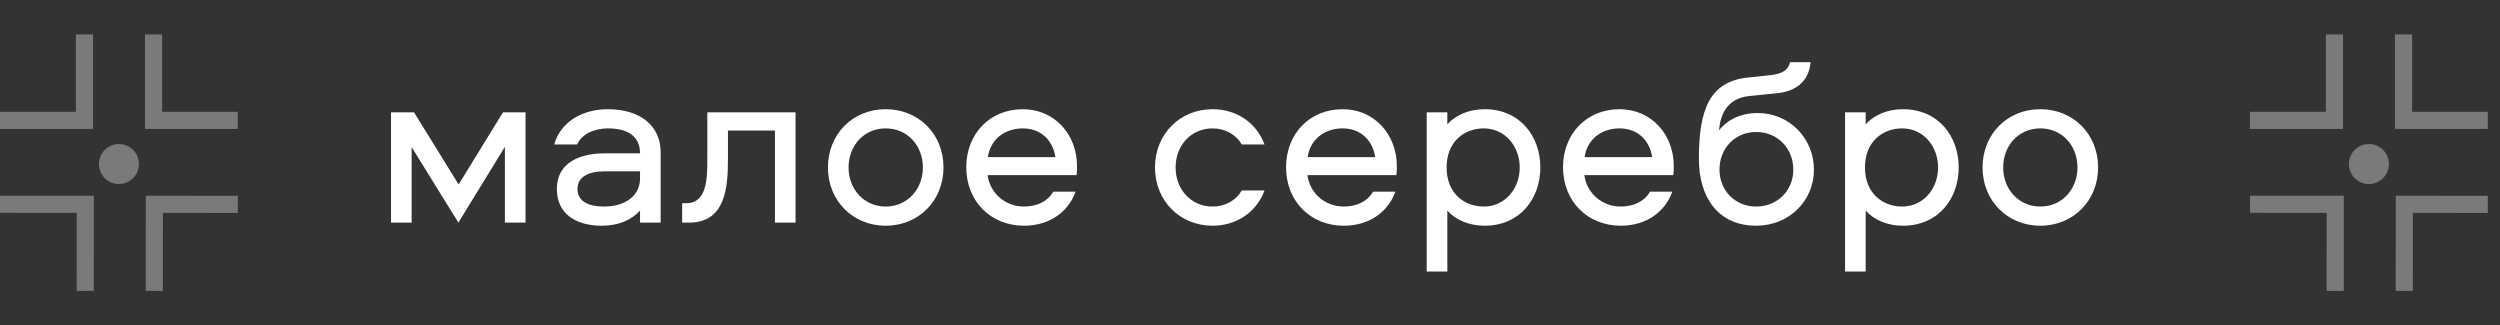 <?xml version="1.0" encoding="UTF-8"?> <svg xmlns="http://www.w3.org/2000/svg" width="146" height="19" viewBox="0 0 146 19" fill="none"><rect x="0" y="0" width="146" height="19" fill="#333333" stroke="none"/><g opacity="0.35"><path d="M8.968 2.009V7.029H13.886" stroke="white"></path><path d="M4.933 2.009V7.029H0" stroke="white"></path><path d="M4.977 16.987L4.98 11.931L0.003 11.929" stroke="white"></path><path d="M9.011 16.988L9.014 11.932L13.889 11.934" stroke="white"></path><circle cx="6.945" cy="9.579" r="1.168" fill="white"></circle></g><g opacity="0.35"><path d="M140.366 2.009V7.029H145.284" stroke="white"></path><path d="M136.331 2.009V7.029H131.398" stroke="white"></path><path d="M136.375 16.987L136.378 11.931L131.401 11.929" stroke="white"></path><path d="M140.409 16.988L140.412 11.932L145.287 11.934" stroke="white"></path><circle cx="138.343" cy="9.579" r="1.168" fill="white"></circle></g><path d="M29.486 8.576L26.77 13L24.04 8.59V13H22.836V6.56H24.18L26.784 10.774L29.374 6.56H30.69V13H29.486V8.576ZM35.502 6.378C37.322 6.378 38.582 7.288 38.582 8.898V13H37.378V12.3C36.874 12.846 36.132 13.182 35.138 13.182C33.626 13.182 32.52 12.482 32.52 11.04C32.52 9.486 33.864 8.954 35.348 8.954H37.378C37.378 7.89 36.566 7.498 35.502 7.498C34.732 7.498 33.962 7.82 33.71 8.436H32.366C32.744 7.106 34.018 6.378 35.502 6.378ZM37.378 10.424V10.004H35.334C34.34 10.004 33.724 10.34 33.724 11.04C33.724 11.74 34.34 12.062 35.264 12.062C36.566 12.062 37.378 11.39 37.378 10.424ZM41.308 6.56H46.46V13H45.256V7.624H42.512V9.29C42.512 10.914 42.386 13 40.244 13H39.838V11.866H40.09C41.294 11.866 41.308 10.396 41.308 9.29V6.56ZM51.726 6.378C53.658 6.378 55.1 7.834 55.1 9.78C55.1 11.712 53.658 13.182 51.726 13.182C49.794 13.182 48.352 11.712 48.352 9.78C48.352 7.834 49.794 6.378 51.726 6.378ZM51.726 12.062C53 12.062 53.896 11.04 53.896 9.78C53.896 8.506 53 7.498 51.726 7.498C50.452 7.498 49.556 8.506 49.556 9.78C49.556 11.04 50.452 12.062 51.726 12.062ZM59.804 12.062C60.56 12.062 61.176 11.768 61.512 11.194H62.814C62.366 12.44 61.218 13.182 59.804 13.182C57.858 13.182 56.43 11.754 56.43 9.766C56.43 7.834 57.788 6.378 59.734 6.378C61.582 6.378 62.898 7.848 62.898 9.696C62.898 9.85 62.898 10.046 62.87 10.228H57.676C57.816 11.278 58.698 12.062 59.804 12.062ZM59.734 7.498C58.628 7.498 57.83 8.184 57.69 9.178H61.638C61.484 8.184 60.784 7.498 59.734 7.498ZM73.849 8.436H72.519C72.183 7.862 71.567 7.498 70.811 7.498C69.551 7.498 68.655 8.506 68.655 9.78C68.655 11.054 69.551 12.062 70.811 12.062C71.567 12.062 72.183 11.698 72.519 11.124H73.849C73.387 12.37 72.239 13.182 70.811 13.182C68.907 13.182 67.451 11.726 67.451 9.78C67.451 7.834 68.907 6.378 70.811 6.378C72.239 6.378 73.387 7.19 73.849 8.436ZM78.48 12.062C79.236 12.062 79.852 11.768 80.188 11.194H81.49C81.042 12.44 79.894 13.182 78.48 13.182C76.534 13.182 75.106 11.754 75.106 9.766C75.106 7.834 76.464 6.378 78.41 6.378C80.258 6.378 81.574 7.848 81.574 9.696C81.574 9.85 81.574 10.046 81.546 10.228H76.352C76.492 11.278 77.374 12.062 78.48 12.062ZM78.41 7.498C77.304 7.498 76.506 8.184 76.366 9.178H80.314C80.16 8.184 79.46 7.498 78.41 7.498ZM84.524 15.856H83.32V6.56H84.524V7.26C85 6.728 85.784 6.378 86.694 6.378C88.808 6.378 89.956 8.002 89.956 9.78C89.956 11.558 88.808 13.182 86.694 13.182C85.784 13.182 85 12.832 84.524 12.3V15.856ZM84.482 9.78C84.482 11.306 85.532 12.062 86.652 12.062C87.898 12.062 88.752 11.012 88.752 9.78C88.752 8.548 87.898 7.498 86.652 7.498C85.532 7.498 84.482 8.254 84.482 9.78ZM94.654 12.062C95.41 12.062 96.026 11.768 96.362 11.194H97.664C97.216 12.44 96.068 13.182 94.654 13.182C92.708 13.182 91.28 11.754 91.28 9.766C91.28 7.834 92.638 6.378 94.584 6.378C96.432 6.378 97.748 7.848 97.748 9.696C97.748 9.85 97.748 10.046 97.72 10.228H92.526C92.666 11.278 93.548 12.062 94.654 12.062ZM94.584 7.498C93.478 7.498 92.68 8.184 92.54 9.178H96.488C96.334 8.184 95.634 7.498 94.584 7.498ZM102.658 6.602C104.506 6.602 105.934 8.086 105.934 9.906C105.934 11.726 104.492 13.182 102.56 13.182C100.348 13.182 99.214 11.544 99.214 9.262C99.214 6.378 99.858 4.768 102.056 4.53L103.386 4.39C104.03 4.32 104.436 4.124 104.534 3.634H105.738C105.668 4.516 105.122 5.3 103.82 5.44L102.154 5.608C100.796 5.748 100.46 6.784 100.39 7.61C100.796 7.092 101.524 6.602 102.658 6.602ZM102.56 12.062C103.82 12.062 104.73 11.11 104.73 9.906C104.73 8.674 103.82 7.708 102.56 7.708C101.314 7.708 100.418 8.674 100.418 9.906C100.418 11.11 101.314 12.062 102.56 12.062ZM108.956 15.856H107.752V6.56H108.956V7.26C109.432 6.728 110.216 6.378 111.126 6.378C113.24 6.378 114.388 8.002 114.388 9.78C114.388 11.558 113.24 13.182 111.126 13.182C110.216 13.182 109.432 12.832 108.956 12.3V15.856ZM108.914 9.78C108.914 11.306 109.964 12.062 111.084 12.062C112.33 12.062 113.184 11.012 113.184 9.78C113.184 8.548 112.33 7.498 111.084 7.498C109.964 7.498 108.914 8.254 108.914 9.78ZM119.155 6.378C121.087 6.378 122.529 7.834 122.529 9.78C122.529 11.712 121.087 13.182 119.155 13.182C117.223 13.182 115.781 11.712 115.781 9.78C115.781 7.834 117.223 6.378 119.155 6.378ZM119.155 12.062C120.429 12.062 121.325 11.04 121.325 9.78C121.325 8.506 120.429 7.498 119.155 7.498C117.881 7.498 116.985 8.506 116.985 9.78C116.985 11.04 117.881 12.062 119.155 12.062Z" fill="white"></path></svg> 
